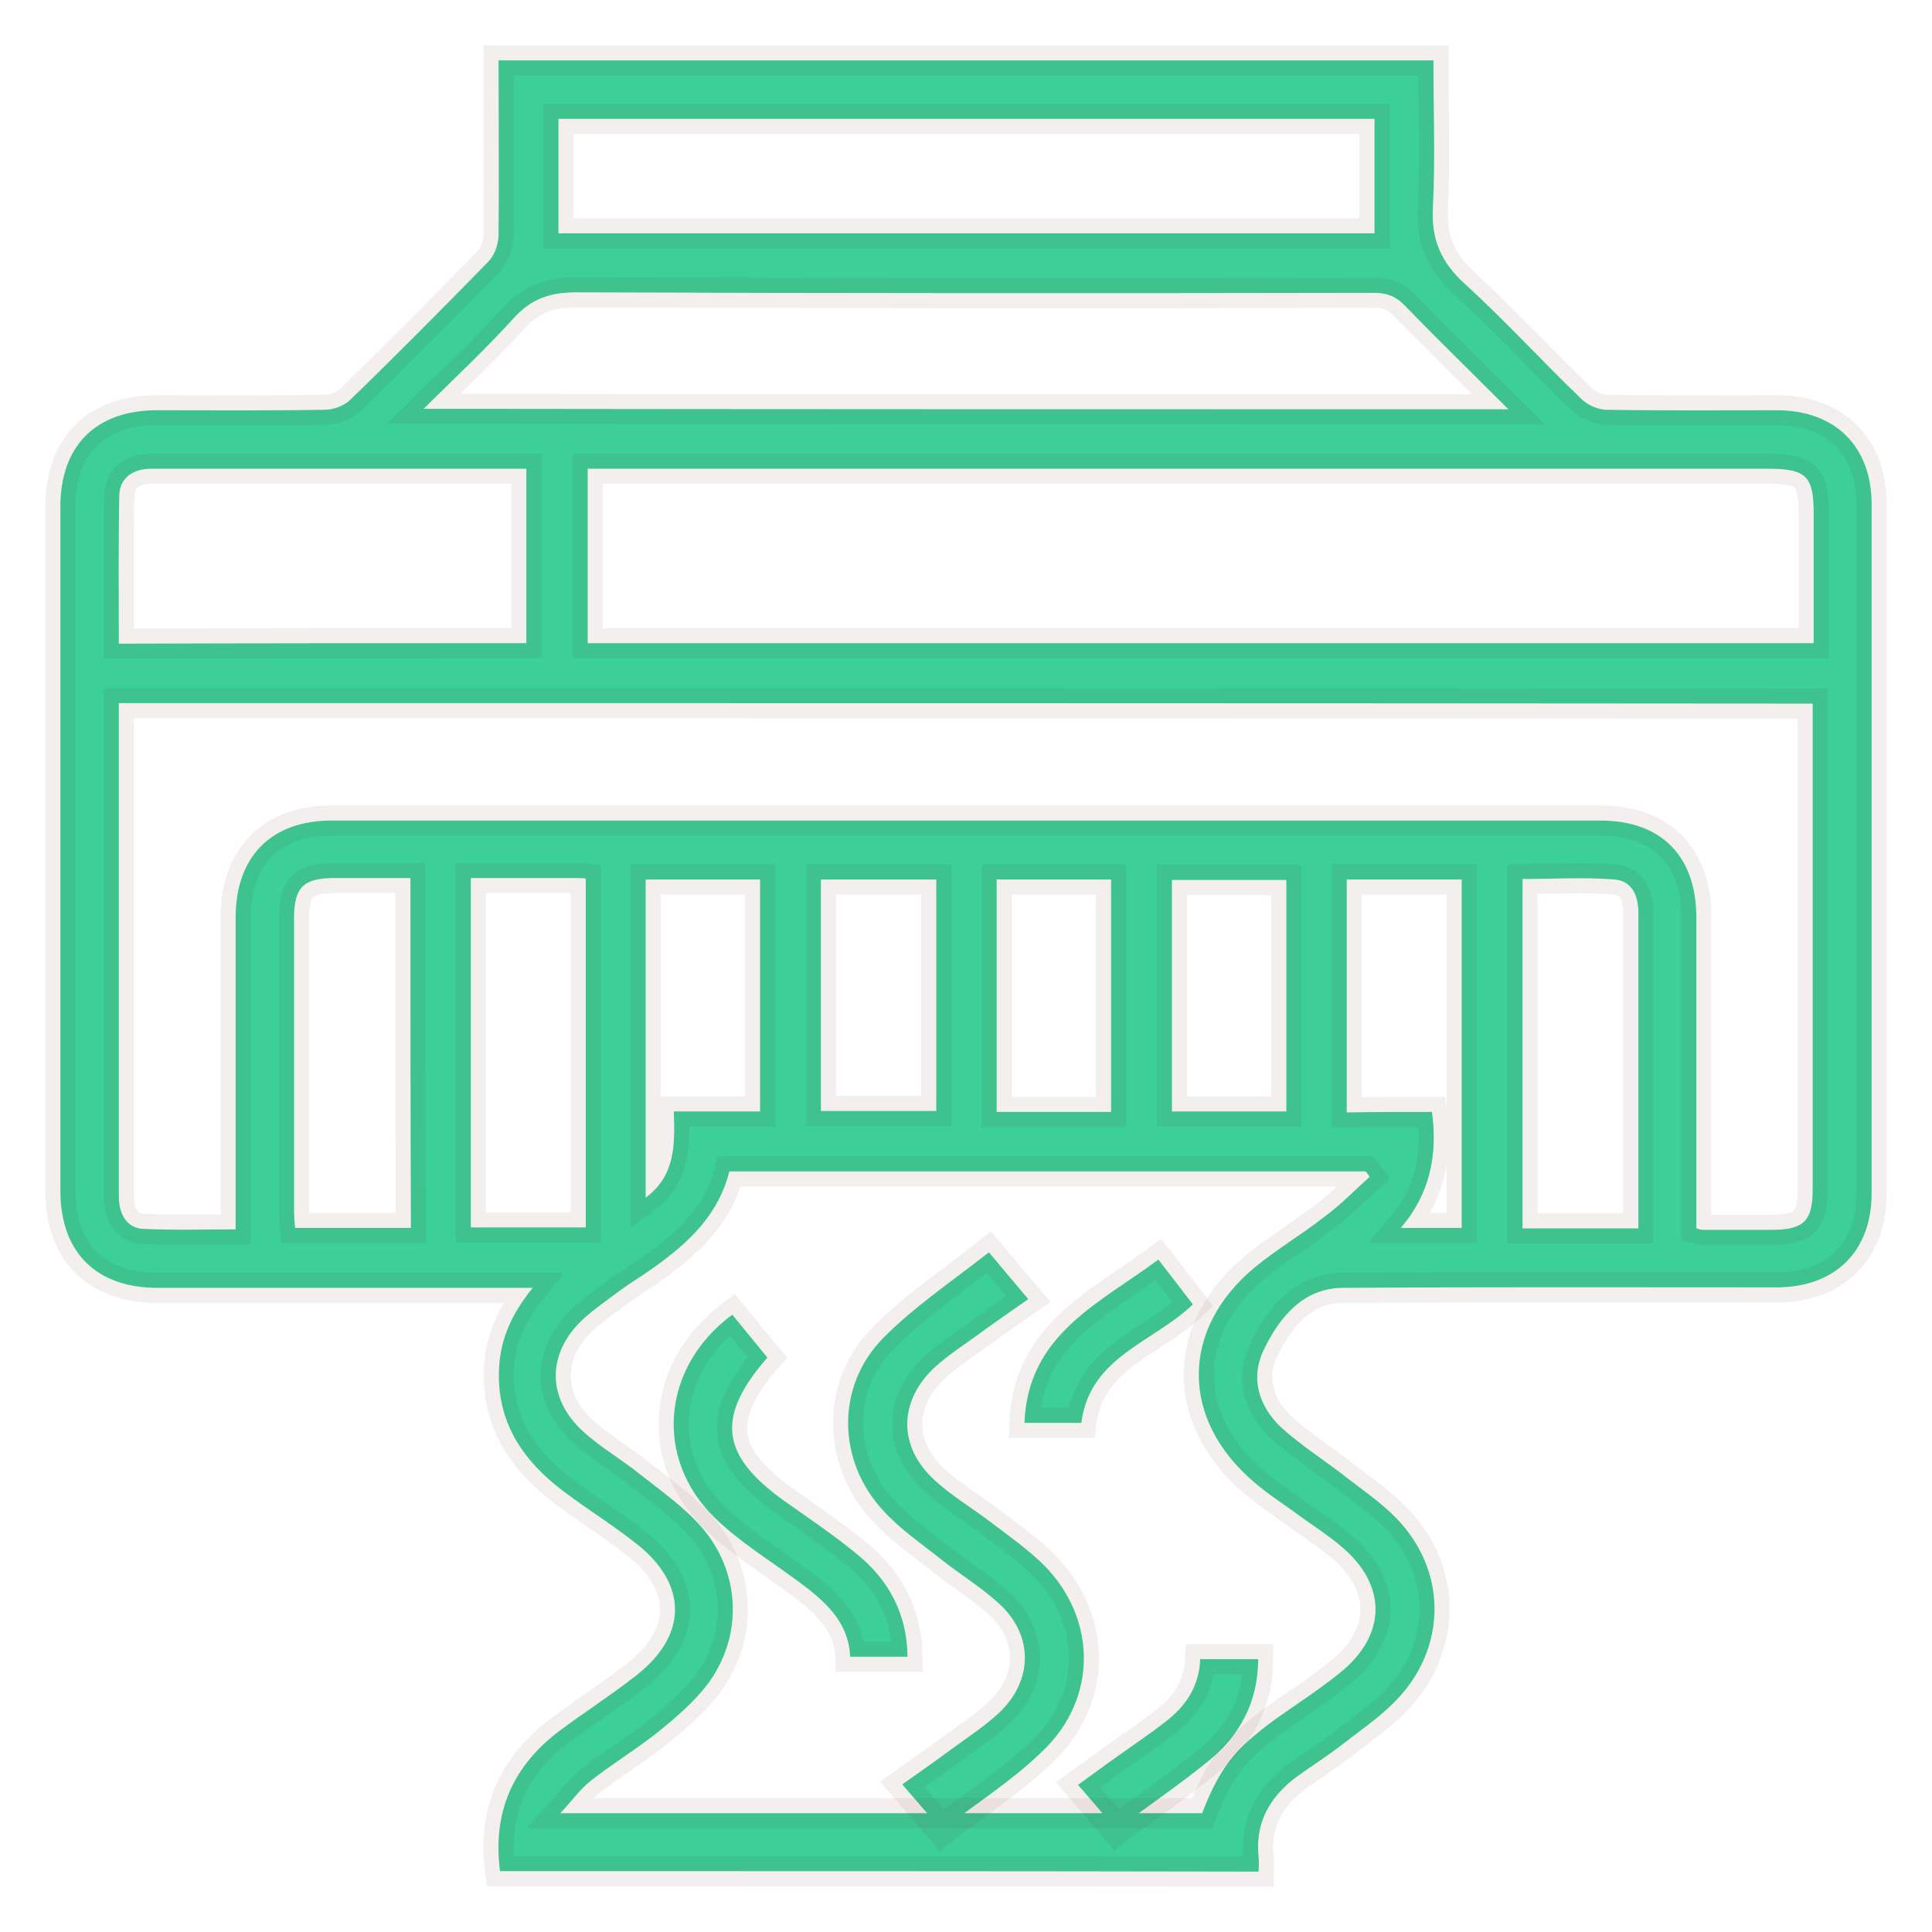 <svg width="32" height="32" viewBox="0 0 32 32" fill="none" xmlns="http://www.w3.org/2000/svg">
<path d="M8.282 30.992C8.153 30.015 8.5 29.249 9.258 28.675C9.677 28.361 10.121 28.078 10.532 27.755C11.395 27.086 11.395 26.238 10.54 25.568C10.153 25.262 9.734 25.003 9.339 24.705C8.661 24.196 8.218 23.55 8.266 22.655C8.29 22.178 8.476 21.759 8.823 21.331C8.661 21.331 8.556 21.331 8.452 21.331C6.508 21.331 4.565 21.331 2.613 21.331C1.589 21.331 1 20.742 1 19.717C1 15.94 1 12.17 1 8.393C1 7.384 1.589 6.795 2.597 6.795C3.524 6.795 4.452 6.803 5.379 6.787C5.524 6.787 5.694 6.722 5.798 6.625C6.573 5.875 7.331 5.108 8.089 4.333C8.185 4.236 8.25 4.059 8.258 3.914C8.266 2.953 8.258 1.985 8.258 1C13.427 1 18.573 1 23.742 1C23.742 1.815 23.774 2.622 23.734 3.421C23.702 3.962 23.863 4.341 24.266 4.705C24.936 5.318 25.548 5.988 26.202 6.617C26.306 6.714 26.476 6.787 26.613 6.787C27.548 6.803 28.484 6.795 29.427 6.795C30.395 6.795 31 7.392 31 8.353C31 12.154 31 15.964 31 19.765C31 20.726 30.395 21.323 29.427 21.323C27.032 21.323 24.629 21.315 22.234 21.331C21.589 21.339 21.202 21.807 20.944 22.332C20.702 22.808 20.839 23.292 21.234 23.655C21.54 23.93 21.887 24.156 22.218 24.406C22.524 24.648 22.855 24.866 23.129 25.148C23.976 26.02 23.968 27.295 23.121 28.167C22.855 28.442 22.532 28.659 22.234 28.893C21.992 29.079 21.742 29.241 21.492 29.418C21.04 29.749 20.782 30.185 20.847 30.766C20.855 30.839 20.847 30.903 20.847 31C16.653 30.992 12.476 30.992 8.282 30.992ZM22.686 19.491C22.661 19.458 22.645 19.434 22.621 19.402C19.113 19.402 15.605 19.402 12.081 19.402C11.879 20.201 11.29 20.685 10.645 21.121C10.508 21.21 10.371 21.299 10.242 21.395C10.048 21.541 9.847 21.678 9.669 21.839C9.056 22.404 9.048 23.155 9.661 23.712C9.952 23.978 10.298 24.172 10.605 24.422C10.952 24.697 11.323 24.955 11.613 25.286C12.274 26.036 12.315 27.11 11.71 27.909C11.492 28.191 11.21 28.433 10.935 28.659C10.565 28.958 10.161 29.2 9.79 29.491C9.613 29.628 9.484 29.814 9.282 30.032C12.887 30.032 16.403 30.032 19.911 30.032C20.21 29.265 20.452 28.966 21.137 28.466C21.492 28.215 21.855 27.981 22.194 27.707C22.976 27.078 22.976 26.246 22.21 25.609C22 25.431 21.774 25.286 21.548 25.124C21.29 24.931 21.016 24.761 20.774 24.551C19.548 23.51 19.548 22.017 20.782 20.992C21.145 20.693 21.556 20.451 21.927 20.161C22.202 19.959 22.436 19.717 22.686 19.491ZM1.968 11.646C1.968 11.751 1.968 11.855 1.968 11.969C1.968 13.889 1.968 15.802 1.968 17.723C1.968 18.417 1.968 19.119 1.968 19.814C1.968 20.128 2.113 20.346 2.379 20.354C2.879 20.378 3.379 20.362 3.903 20.362C3.903 20.225 3.903 20.112 3.903 20.007C3.903 18.401 3.903 16.795 3.903 15.197C3.903 14.188 4.492 13.591 5.492 13.591C12.5 13.591 19.5 13.591 26.508 13.591C27.516 13.591 28.097 14.18 28.097 15.197C28.097 16.811 28.097 18.425 28.097 20.04C28.097 20.145 28.097 20.249 28.097 20.346C28.161 20.362 28.177 20.37 28.194 20.37C28.573 20.37 28.96 20.37 29.339 20.37C29.879 20.37 30.024 20.225 30.024 19.692C30.024 17.118 30.024 14.543 30.024 11.977C30.024 11.872 30.024 11.767 30.024 11.654C20.661 11.646 11.339 11.646 1.968 11.646ZM9.734 7.764C9.734 8.748 9.734 9.701 9.734 10.653C16.508 10.653 23.258 10.653 30.04 10.653C30.04 9.927 30.04 9.208 30.04 8.498C30.04 7.885 29.911 7.764 29.29 7.764C22.887 7.764 16.484 7.764 10.089 7.764C9.976 7.764 9.863 7.764 9.734 7.764ZM24.984 6.779C24.387 6.182 23.823 5.633 23.274 5.068C23.121 4.906 22.968 4.85 22.75 4.85C18.347 4.858 13.944 4.858 9.54 4.842C9.113 4.842 8.806 4.947 8.516 5.261C8.056 5.77 7.548 6.246 7.016 6.771C13.032 6.779 18.968 6.779 24.984 6.779ZM22.766 1.969C18.242 1.969 13.75 1.969 9.25 1.969C9.25 2.614 9.25 3.244 9.25 3.865C13.766 3.865 18.266 3.865 22.766 3.865C22.766 3.228 22.766 2.606 22.766 1.969ZM8.718 10.653C8.718 9.676 8.718 8.724 8.718 7.764C7.242 7.764 5.798 7.764 4.347 7.764C3.734 7.764 3.113 7.764 2.5 7.764C2.194 7.764 1.984 7.925 1.976 8.199C1.96 9.015 1.968 9.83 1.968 10.661C4.234 10.653 6.468 10.653 8.718 10.653ZM7.798 14.543C7.798 16.496 7.798 18.417 7.798 20.33C8.444 20.33 9.073 20.33 9.702 20.33C9.702 18.393 9.702 16.48 9.702 14.551C9.637 14.543 9.589 14.543 9.54 14.543C8.968 14.543 8.395 14.543 7.798 14.543ZM6.798 14.543C6.363 14.543 5.952 14.543 5.54 14.543C5.024 14.543 4.871 14.697 4.871 15.205C4.871 16.819 4.871 18.433 4.871 20.048C4.871 20.145 4.879 20.241 4.887 20.338C5.54 20.338 6.169 20.338 6.806 20.338C6.798 18.409 6.798 16.504 6.798 14.543ZM27.137 20.346C27.137 19.757 27.137 19.192 27.137 18.635C27.137 17.465 27.137 16.295 27.137 15.124C27.137 14.834 27.032 14.592 26.742 14.567C26.234 14.527 25.726 14.559 25.218 14.559C25.218 16.504 25.218 18.425 25.218 20.346C25.847 20.346 26.468 20.346 27.137 20.346ZM23.718 18.417C23.814 19.128 23.686 19.773 23.202 20.338C23.581 20.338 23.895 20.338 24.21 20.338C24.21 18.401 24.21 16.488 24.21 14.567C23.564 14.567 22.936 14.567 22.306 14.567C22.306 15.859 22.306 17.134 22.306 18.425C22.79 18.417 23.242 18.417 23.718 18.417ZM10.694 19.838C11.194 19.466 11.177 18.95 11.161 18.409C11.661 18.409 12.129 18.409 12.589 18.409C12.589 17.102 12.589 15.835 12.589 14.567C11.935 14.567 11.315 14.567 10.694 14.567C10.694 16.335 10.694 18.07 10.694 19.838ZM15.508 14.567C14.847 14.567 14.218 14.567 13.597 14.567C13.597 15.859 13.597 17.126 13.597 18.401C14.242 18.401 14.871 18.401 15.508 18.401C15.508 17.118 15.508 15.851 15.508 14.567ZM18.403 18.417C18.403 17.118 18.403 15.843 18.403 14.567C17.758 14.567 17.129 14.567 16.508 14.567C16.508 15.859 16.508 17.134 16.508 18.417C17.145 18.417 17.758 18.417 18.403 18.417ZM21.306 18.409C21.306 17.11 21.306 15.835 21.306 14.575C20.653 14.575 20.032 14.575 19.411 14.575C19.411 15.867 19.411 17.134 19.411 18.409C20.04 18.409 20.661 18.409 21.306 18.409Z" fill="#3CD097"/>
<path d="M15.597 30.314C15.363 30.04 15.169 29.814 14.944 29.555C15.218 29.361 15.484 29.176 15.734 28.99C16.008 28.788 16.298 28.603 16.548 28.369C17.113 27.836 17.121 27.085 16.548 26.561C16.25 26.287 15.887 26.069 15.565 25.81C15.242 25.552 14.895 25.318 14.621 25.011C13.863 24.188 13.847 22.953 14.629 22.162C15.145 21.638 15.774 21.218 16.379 20.742C16.613 21.024 16.814 21.258 17.032 21.517C16.734 21.726 16.452 21.92 16.177 22.122C15.952 22.283 15.71 22.445 15.5 22.63C14.879 23.195 14.863 23.962 15.492 24.527C15.774 24.785 16.105 24.979 16.411 25.213C16.718 25.447 17.032 25.665 17.298 25.931C18.169 26.819 18.177 28.127 17.282 28.99C16.782 29.483 16.177 29.862 15.597 30.314Z" fill="#3CD097"/>
<path d="M12.129 21.775C12.323 22.009 12.516 22.251 12.71 22.485C11.855 23.47 11.935 24.099 12.976 24.85C13.395 25.148 13.823 25.431 14.218 25.762C14.726 26.182 15.024 26.738 15.032 27.441C14.718 27.441 14.411 27.441 14.081 27.441C14.056 26.852 13.653 26.512 13.218 26.19C12.758 25.851 12.258 25.544 11.847 25.148C10.823 24.156 10.96 22.638 12.129 21.775Z" fill="#3CD097"/>
<path d="M18.492 30.306C18.274 30.048 18.081 29.822 17.855 29.563C18.081 29.402 18.282 29.249 18.492 29.103C18.758 28.91 19.04 28.724 19.298 28.522C19.637 28.264 19.863 27.933 19.879 27.481C20.21 27.481 20.516 27.481 20.839 27.481C20.839 28.191 20.532 28.748 20.016 29.168C19.532 29.563 19.016 29.91 18.492 30.306Z" fill="#3CD097"/>
<path d="M19.186 20.863C19.387 21.121 19.573 21.363 19.758 21.605C19.105 22.235 18.048 22.469 17.911 23.567C17.605 23.567 17.298 23.567 16.968 23.567C17.024 22.098 18.21 21.589 19.186 20.863Z" fill="#3CD097"/>
<path d="M8.282 30.992C8.153 30.015 8.5 29.249 9.258 28.675C9.677 28.361 10.121 28.078 10.532 27.755C11.395 27.086 11.395 26.238 10.54 25.568C10.153 25.262 9.734 25.003 9.339 24.705C8.661 24.196 8.218 23.55 8.266 22.655C8.29 22.178 8.476 21.759 8.823 21.331C8.661 21.331 8.556 21.331 8.452 21.331C6.508 21.331 4.565 21.331 2.613 21.331C1.589 21.331 1 20.742 1 19.717C1 15.94 1 12.17 1 8.393C1 7.384 1.589 6.795 2.597 6.795C3.524 6.795 4.452 6.803 5.379 6.787C5.524 6.787 5.694 6.722 5.798 6.625C6.573 5.875 7.331 5.108 8.089 4.333C8.185 4.236 8.25 4.059 8.258 3.914C8.266 2.953 8.258 1.985 8.258 1C13.427 1 18.573 1 23.742 1C23.742 1.815 23.774 2.622 23.734 3.421C23.702 3.962 23.863 4.341 24.266 4.705C24.936 5.318 25.548 5.988 26.202 6.617C26.306 6.714 26.476 6.787 26.613 6.787C27.548 6.803 28.484 6.795 29.427 6.795C30.395 6.795 31 7.392 31 8.353C31 12.154 31 15.964 31 19.765C31 20.726 30.395 21.323 29.427 21.323C27.032 21.323 24.629 21.315 22.234 21.331C21.589 21.339 21.202 21.807 20.944 22.332C20.702 22.808 20.839 23.292 21.234 23.655C21.54 23.93 21.887 24.156 22.218 24.406C22.524 24.648 22.855 24.866 23.129 25.148C23.976 26.02 23.968 27.295 23.121 28.167C22.855 28.442 22.532 28.659 22.234 28.893C21.992 29.079 21.742 29.241 21.492 29.418C21.04 29.749 20.782 30.185 20.847 30.766C20.855 30.839 20.847 30.903 20.847 31C16.653 30.992 12.476 30.992 8.282 30.992ZM22.686 19.491C22.661 19.458 22.645 19.434 22.621 19.402C19.113 19.402 15.605 19.402 12.081 19.402C11.879 20.201 11.29 20.685 10.645 21.121C10.508 21.21 10.371 21.299 10.242 21.395C10.048 21.541 9.847 21.678 9.669 21.839C9.056 22.404 9.048 23.155 9.661 23.712C9.952 23.978 10.298 24.172 10.605 24.422C10.952 24.697 11.323 24.955 11.613 25.286C12.274 26.036 12.315 27.11 11.71 27.909C11.492 28.191 11.21 28.433 10.935 28.659C10.565 28.958 10.161 29.2 9.79 29.491C9.613 29.628 9.484 29.814 9.282 30.032C12.887 30.032 16.403 30.032 19.911 30.032C20.21 29.265 20.452 28.966 21.137 28.466C21.492 28.215 21.855 27.981 22.194 27.707C22.976 27.078 22.976 26.246 22.21 25.609C22 25.431 21.774 25.286 21.548 25.124C21.29 24.931 21.016 24.761 20.774 24.551C19.548 23.51 19.548 22.017 20.782 20.992C21.145 20.693 21.556 20.451 21.927 20.161C22.202 19.959 22.436 19.717 22.686 19.491ZM1.968 11.646C1.968 11.751 1.968 11.855 1.968 11.969C1.968 13.889 1.968 15.802 1.968 17.723C1.968 18.417 1.968 19.119 1.968 19.814C1.968 20.128 2.113 20.346 2.379 20.354C2.879 20.378 3.379 20.362 3.903 20.362C3.903 20.225 3.903 20.112 3.903 20.007C3.903 18.401 3.903 16.795 3.903 15.197C3.903 14.188 4.492 13.591 5.492 13.591C12.5 13.591 19.5 13.591 26.508 13.591C27.516 13.591 28.097 14.18 28.097 15.197C28.097 16.811 28.097 18.425 28.097 20.04C28.097 20.145 28.097 20.249 28.097 20.346C28.161 20.362 28.177 20.37 28.194 20.37C28.573 20.37 28.96 20.37 29.339 20.37C29.879 20.37 30.024 20.225 30.024 19.692C30.024 17.118 30.024 14.543 30.024 11.977C30.024 11.872 30.024 11.767 30.024 11.654C20.661 11.646 11.339 11.646 1.968 11.646ZM9.734 7.764C9.734 8.748 9.734 9.701 9.734 10.653C16.508 10.653 23.258 10.653 30.04 10.653C30.04 9.927 30.04 9.208 30.04 8.498C30.04 7.885 29.911 7.764 29.29 7.764C22.887 7.764 16.484 7.764 10.089 7.764C9.976 7.764 9.863 7.764 9.734 7.764ZM24.984 6.779C24.387 6.182 23.823 5.633 23.274 5.068C23.121 4.906 22.968 4.85 22.75 4.85C18.347 4.858 13.944 4.858 9.54 4.842C9.113 4.842 8.806 4.947 8.516 5.261C8.056 5.77 7.548 6.246 7.016 6.771C13.032 6.779 18.968 6.779 24.984 6.779ZM22.766 1.969C18.242 1.969 13.75 1.969 9.25 1.969C9.25 2.614 9.25 3.244 9.25 3.865C13.766 3.865 18.266 3.865 22.766 3.865C22.766 3.228 22.766 2.606 22.766 1.969ZM8.718 10.653C8.718 9.676 8.718 8.724 8.718 7.764C7.242 7.764 5.798 7.764 4.347 7.764C3.734 7.764 3.113 7.764 2.5 7.764C2.194 7.764 1.984 7.925 1.976 8.199C1.96 9.015 1.968 9.83 1.968 10.661C4.234 10.653 6.468 10.653 8.718 10.653ZM7.798 14.543C7.798 16.496 7.798 18.417 7.798 20.33C8.444 20.33 9.073 20.33 9.702 20.33C9.702 18.393 9.702 16.48 9.702 14.551C9.637 14.543 9.589 14.543 9.54 14.543C8.968 14.543 8.395 14.543 7.798 14.543ZM6.798 14.543C6.363 14.543 5.952 14.543 5.54 14.543C5.024 14.543 4.871 14.697 4.871 15.205C4.871 16.819 4.871 18.433 4.871 20.048C4.871 20.145 4.879 20.241 4.887 20.338C5.54 20.338 6.169 20.338 6.806 20.338C6.798 18.409 6.798 16.504 6.798 14.543ZM27.137 20.346C27.137 19.757 27.137 19.192 27.137 18.635C27.137 17.465 27.137 16.295 27.137 15.124C27.137 14.834 27.032 14.592 26.742 14.567C26.234 14.527 25.726 14.559 25.218 14.559C25.218 16.504 25.218 18.425 25.218 20.346C25.847 20.346 26.468 20.346 27.137 20.346ZM23.718 18.417C23.814 19.128 23.686 19.773 23.202 20.338C23.581 20.338 23.895 20.338 24.21 20.338C24.21 18.401 24.21 16.488 24.21 14.567C23.564 14.567 22.936 14.567 22.306 14.567C22.306 15.859 22.306 17.134 22.306 18.425C22.79 18.417 23.242 18.417 23.718 18.417ZM10.694 19.838C11.194 19.466 11.177 18.95 11.161 18.409C11.661 18.409 12.129 18.409 12.589 18.409C12.589 17.102 12.589 15.835 12.589 14.567C11.935 14.567 11.315 14.567 10.694 14.567C10.694 16.335 10.694 18.07 10.694 19.838ZM15.508 14.567C14.847 14.567 14.218 14.567 13.597 14.567C13.597 15.859 13.597 17.126 13.597 18.401C14.242 18.401 14.871 18.401 15.508 18.401C15.508 17.118 15.508 15.851 15.508 14.567ZM18.403 18.417C18.403 17.118 18.403 15.843 18.403 14.567C17.758 14.567 17.129 14.567 16.508 14.567C16.508 15.859 16.508 17.134 16.508 18.417C17.145 18.417 17.758 18.417 18.403 18.417ZM21.306 18.409C21.306 17.11 21.306 15.835 21.306 14.575C20.653 14.575 20.032 14.575 19.411 14.575C19.411 15.867 19.411 17.134 19.411 18.409C20.04 18.409 20.661 18.409 21.306 18.409Z" stroke="#5F1515" stroke-opacity="0.067" stroke-width="0.5"/>
<path d="M15.597 30.314C15.363 30.04 15.169 29.814 14.944 29.555C15.218 29.361 15.484 29.176 15.734 28.99C16.008 28.788 16.298 28.603 16.548 28.369C17.113 27.836 17.121 27.085 16.548 26.561C16.25 26.287 15.887 26.069 15.565 25.81C15.242 25.552 14.895 25.318 14.621 25.011C13.863 24.188 13.847 22.953 14.629 22.162C15.145 21.638 15.774 21.218 16.379 20.742C16.613 21.024 16.814 21.258 17.032 21.517C16.734 21.726 16.452 21.92 16.177 22.122C15.952 22.283 15.71 22.445 15.5 22.63C14.879 23.195 14.863 23.962 15.492 24.527C15.774 24.785 16.105 24.979 16.411 25.213C16.718 25.447 17.032 25.665 17.298 25.931C18.169 26.819 18.177 28.127 17.282 28.99C16.782 29.483 16.177 29.862 15.597 30.314Z" stroke="#5F1515" stroke-opacity="0.067" stroke-width="0.5"/>
<path d="M12.129 21.775C12.323 22.009 12.516 22.251 12.71 22.485C11.855 23.47 11.935 24.099 12.976 24.85C13.395 25.148 13.823 25.431 14.218 25.762C14.726 26.182 15.024 26.738 15.032 27.441C14.718 27.441 14.411 27.441 14.081 27.441C14.056 26.852 13.653 26.512 13.218 26.19C12.758 25.851 12.258 25.544 11.847 25.148C10.823 24.156 10.96 22.638 12.129 21.775Z" stroke="#5F1515" stroke-opacity="0.067" stroke-width="0.5"/>
<path d="M18.492 30.306C18.274 30.048 18.081 29.822 17.855 29.563C18.081 29.402 18.282 29.249 18.492 29.103C18.758 28.91 19.04 28.724 19.298 28.522C19.637 28.264 19.863 27.933 19.879 27.481C20.21 27.481 20.516 27.481 20.839 27.481C20.839 28.191 20.532 28.748 20.016 29.168C19.532 29.563 19.016 29.91 18.492 30.306Z" stroke="#5F1515" stroke-opacity="0.067" stroke-width="0.5"/>
<path d="M19.186 20.863C19.387 21.121 19.573 21.363 19.758 21.605C19.105 22.235 18.048 22.469 17.911 23.567C17.605 23.567 17.298 23.567 16.968 23.567C17.024 22.098 18.21 21.589 19.186 20.863Z" stroke="#5F1515" stroke-opacity="0.067" stroke-width="0.5"/>
</svg>
